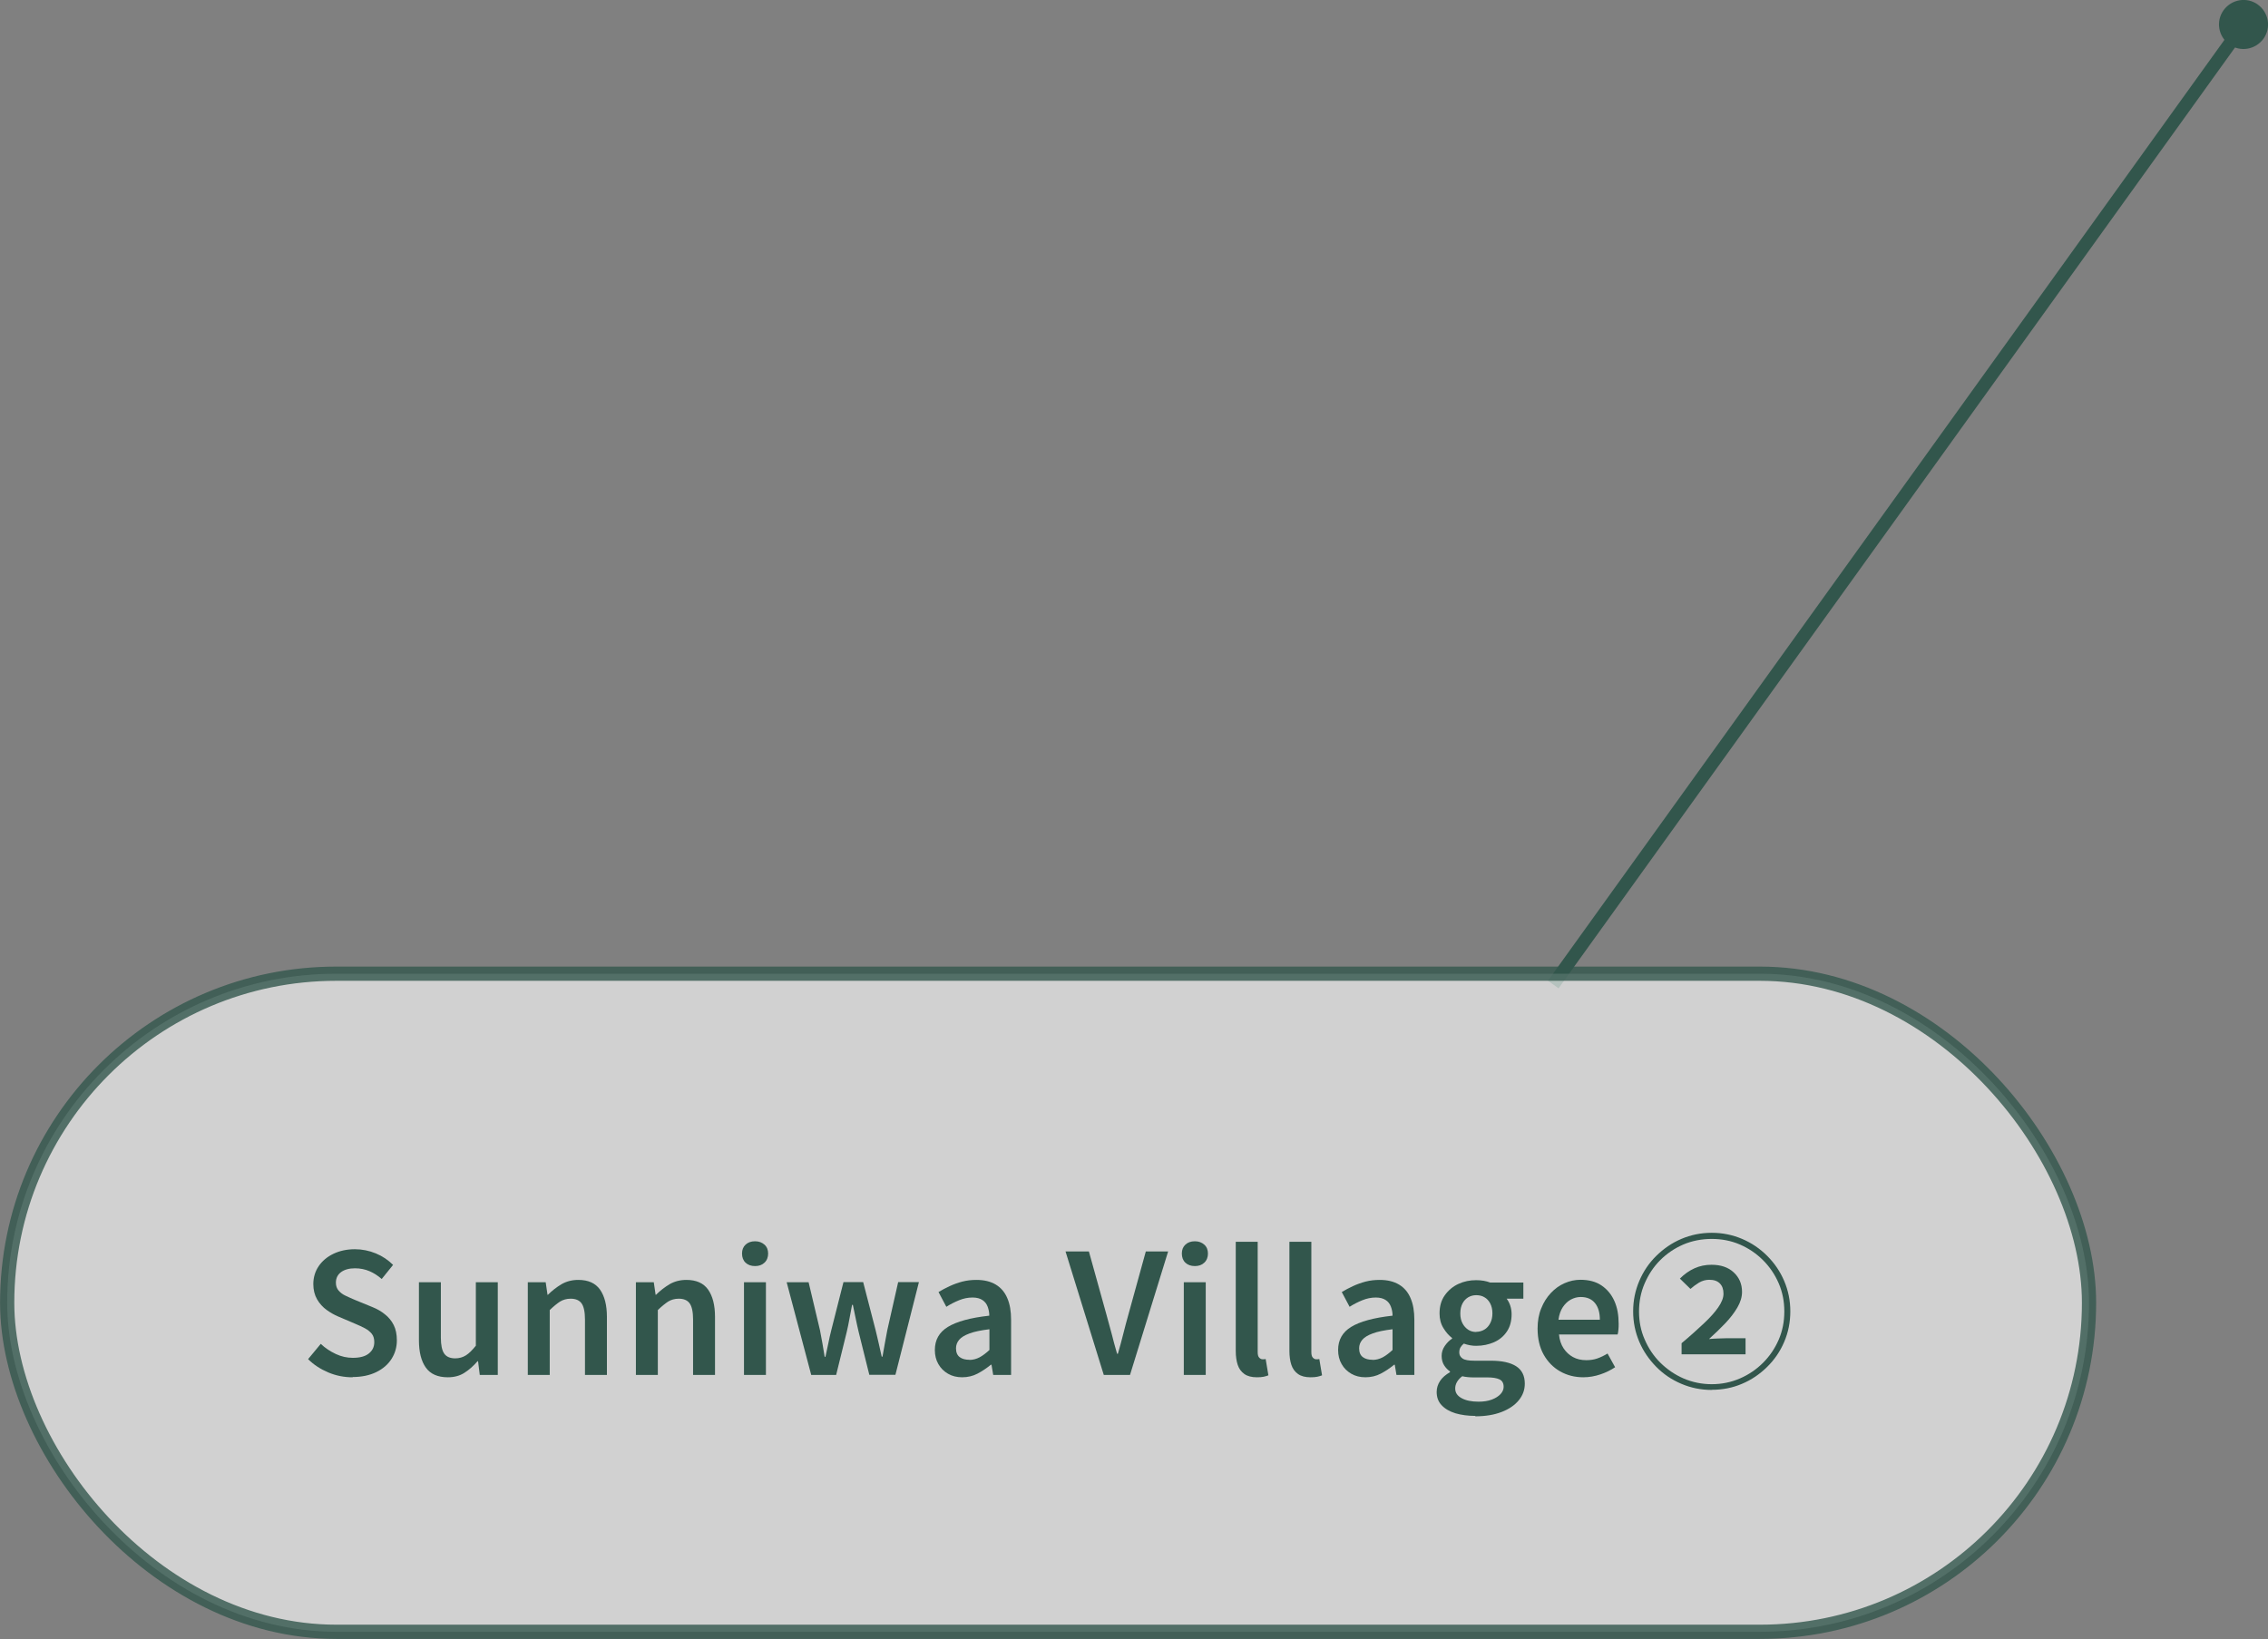 <?xml version="1.0" encoding="UTF-8"?>
<svg id="_レイヤー_2" data-name="レイヤー 2" xmlns="http://www.w3.org/2000/svg" viewBox="0 0 173.73 125.57">
  <rect x="0" y="0" width="173.73" height="125.57" fill="#808080" stroke="none"/>
  <defs>
    <style>
      .cls-1 {
        fill: none;
      }

      .cls-1, .cls-2 {
        stroke: #32564c;
        stroke-miterlimit: 10;
      }

      .cls-3 {
        fill: #fff;
      }

      .cls-4 {
        fill: #32564c;
      }

      .cls-2 {
        fill: rgba(255, 255, 255, .8);
        opacity: .8;
        stroke-width: 1.09px;
      }
    </style>
  </defs>
  <g id="mouse_over" data-name="mouse over">
    <g>
      <g>
        <line class="cls-3" x1="172.95" y1=".35" x2="118.98" y2="75.43"/>
        <g>
          <line class="cls-1" x1="171.91" y1="1.8" x2="118.98" y2="75.43"/>
          <path class="cls-4" d="M170.33.78c.61-.84,1.78-1.04,2.62-.43.84.61,1.04,1.78.43,2.62-.61.84-1.78,1.04-2.62.43-.84-.61-1.04-1.78-.43-2.62Z"/>
        </g>
      </g>
      <rect class="cls-2" x=".55" y="74.6" width="159.47" height="50.42" rx="25.21" ry="25.21"/>
      <g>
        <path class="cls-4" d="M27.01,105.52c-.65,0-1.27-.12-1.86-.37s-1.11-.58-1.55-1.02l.97-1.17c.34.32.73.58,1.16.78s.86.29,1.3.29c.54,0,.95-.11,1.22-.33.28-.22.42-.51.42-.87,0-.26-.06-.48-.19-.64-.13-.16-.3-.3-.52-.42s-.47-.23-.75-.35l-1.29-.55c-.31-.13-.61-.3-.9-.51-.29-.21-.54-.48-.73-.81-.19-.33-.29-.72-.29-1.17,0-.51.14-.97.41-1.37.27-.4.65-.72,1.13-.95.48-.23,1.03-.35,1.65-.35.55,0,1.09.11,1.6.32.51.21.95.51,1.32.88l-.87,1.08c-.3-.26-.61-.46-.94-.6-.33-.14-.7-.22-1.11-.22-.44,0-.8.1-1.06.29s-.4.46-.4.81c0,.25.07.45.21.61s.32.3.55.4c.23.11.47.22.74.33l1.27.52c.38.15.71.34.99.57.29.23.51.5.67.82.16.32.24.71.24,1.17,0,.51-.13.98-.4,1.41s-.66.77-1.17,1.02-1.12.38-1.82.38Z"/>
        <path class="cls-4" d="M34.3,105.52c-.77,0-1.33-.25-1.68-.74-.35-.49-.53-1.19-.53-2.09v-4.45h1.68v4.25c0,.57.09.98.26,1.22s.45.36.84.36c.31,0,.58-.08.82-.23.24-.15.49-.4.76-.74v-4.86h1.68v7.1h-1.38l-.13-1.05h-.04c-.32.37-.65.66-1.01.89-.36.23-.78.34-1.27.34Z"/>
        <path class="cls-4" d="M40.43,105.34v-7.1h1.37l.14.96h.03c.32-.32.66-.58,1.04-.81.38-.22.81-.33,1.29-.33.76,0,1.31.25,1.66.74.35.5.53,1.19.53,2.09v4.45h-1.68v-4.24c0-.59-.09-1-.26-1.24-.17-.24-.45-.36-.84-.36-.31,0-.58.08-.81.22-.23.15-.5.37-.79.65v4.97h-1.68Z"/>
        <path class="cls-4" d="M48.71,105.34v-7.1h1.37l.14.96h.03c.32-.32.66-.58,1.04-.81.38-.22.81-.33,1.29-.33.76,0,1.31.25,1.66.74.35.5.53,1.19.53,2.09v4.45h-1.68v-4.24c0-.59-.09-1-.26-1.24-.17-.24-.45-.36-.84-.36-.31,0-.58.08-.81.22-.23.15-.5.37-.79.65v4.97h-1.68Z"/>
        <path class="cls-4" d="M57.84,97c-.31,0-.55-.09-.73-.26-.18-.17-.27-.41-.27-.7s.09-.51.27-.68c.18-.17.42-.26.73-.26.29,0,.53.09.72.26s.28.4.28.68-.09.52-.28.7c-.19.18-.43.26-.72.26ZM56.99,105.34v-7.1h1.68v7.1h-1.68Z"/>
        <path class="cls-4" d="M62.14,105.34l-1.88-7.1h1.68l.87,3.67c.07.35.13.69.19,1.02s.11.67.17,1.02h.06c.08-.35.15-.69.22-1.03.07-.34.14-.68.23-1.02l.93-3.67h1.51l.95,3.67c.08.35.17.69.24,1.02s.15.67.23,1.02h.06c.06-.35.12-.69.18-1.02s.12-.67.19-1.02l.83-3.67h1.59l-1.8,7.1h-2l-.82-3.3c-.08-.33-.15-.67-.22-1-.07-.34-.14-.69-.22-1.06h-.06c-.07.37-.13.72-.2,1.06-.06.34-.13.68-.21,1.02l-.81,3.29h-1.92Z"/>
        <path class="cls-4" d="M73.71,105.52c-.42,0-.78-.09-1.09-.27-.31-.18-.56-.42-.74-.74-.18-.31-.27-.67-.27-1.08,0-.77.33-1.36,1-1.77s1.72-.7,3.17-.86c0-.26-.05-.49-.13-.7s-.21-.38-.4-.5c-.18-.12-.43-.19-.75-.19-.36,0-.7.07-1.04.21s-.66.3-.97.5l-.6-1.13c.26-.16.55-.31.85-.45.3-.14.63-.26.97-.35.35-.09.71-.13,1.08-.13.6,0,1.09.12,1.49.36s.69.59.88,1.04c.2.46.29,1.01.29,1.67v4.21h-1.37l-.13-.78h-.05c-.32.26-.66.49-1.02.68s-.76.28-1.18.28ZM74.25,104.19c.28,0,.54-.07.79-.2.24-.13.49-.32.75-.56v-1.59c-.64.08-1.15.18-1.52.32-.38.14-.64.3-.8.49-.16.19-.24.41-.24.65,0,.32.1.54.29.68s.44.2.74.2Z"/>
        <path class="cls-4" d="M84.55,105.34l-2.93-9.46h1.79l1.32,4.75c.15.54.29,1.05.42,1.54.12.49.26,1,.42,1.55h.06c.16-.55.3-1.06.42-1.55.12-.49.26-1,.41-1.54l1.31-4.75h1.71l-2.92,9.46h-2.01Z"/>
        <path class="cls-4" d="M91.53,97c-.31,0-.55-.09-.73-.26-.18-.17-.27-.41-.27-.7s.09-.51.27-.68c.18-.17.42-.26.73-.26.29,0,.53.09.72.26s.28.4.28.68-.09.52-.28.7c-.19.18-.43.26-.72.26ZM90.68,105.34v-7.1h1.68v7.1h-1.68Z"/>
        <path class="cls-4" d="M96.27,105.52c-.39,0-.71-.08-.95-.25-.24-.17-.41-.4-.51-.7s-.15-.66-.15-1.06v-8.37h1.68v8.45c0,.21.04.35.12.43.08.08.16.12.24.12.03,0,.07,0,.1,0,.03,0,.08,0,.15-.02l.21,1.25c-.1.04-.22.08-.37.11-.14.03-.31.04-.52.04Z"/>
        <path class="cls-4" d="M100.38,105.52c-.39,0-.71-.08-.95-.25-.24-.17-.41-.4-.51-.7s-.15-.66-.15-1.06v-8.37h1.68v8.45c0,.21.04.35.12.43.08.08.16.12.24.12.03,0,.07,0,.1,0,.03,0,.08,0,.15-.02l.21,1.25c-.1.04-.22.08-.37.11-.14.03-.31.04-.52.04Z"/>
        <path class="cls-4" d="M104.6,105.52c-.42,0-.78-.09-1.09-.27-.31-.18-.56-.42-.74-.74-.18-.31-.27-.67-.27-1.08,0-.77.33-1.36,1-1.77s1.72-.7,3.17-.86c0-.26-.05-.49-.13-.7s-.21-.38-.4-.5c-.18-.12-.43-.19-.75-.19-.36,0-.7.07-1.04.21s-.66.3-.97.5l-.6-1.13c.26-.16.55-.31.85-.45.3-.14.63-.26.97-.35.35-.09.71-.13,1.08-.13.6,0,1.09.12,1.49.36s.69.59.88,1.04c.2.46.29,1.01.29,1.67v4.21h-1.37l-.13-.78h-.05c-.32.26-.66.49-1.02.68s-.76.28-1.18.28ZM105.13,104.19c.28,0,.54-.07.79-.2.24-.13.49-.32.75-.56v-1.59c-.64.08-1.15.18-1.52.32-.38.14-.64.3-.8.49-.16.19-.24.41-.24.65,0,.32.1.54.29.68s.44.2.74.2Z"/>
        <path class="cls-4" d="M113.01,108.48c-.56,0-1.07-.07-1.52-.2-.45-.14-.8-.34-1.06-.62-.26-.27-.38-.61-.38-1.02,0-.3.09-.58.26-.84.17-.26.43-.48.76-.67v-.06c-.18-.12-.33-.28-.45-.47-.12-.19-.19-.43-.19-.72,0-.27.08-.53.24-.76.16-.23.34-.42.56-.56v-.05c-.25-.19-.47-.44-.67-.77s-.29-.7-.29-1.11c0-.55.13-1.01.4-1.39s.61-.67,1.04-.87c.43-.2.88-.29,1.37-.29.21,0,.41.02.59.05.18.03.34.08.47.13h2.55v1.24h-1.28c.11.14.2.31.27.51.07.21.11.43.11.68,0,.52-.12.96-.36,1.32-.24.36-.57.64-.98.82-.41.18-.87.28-1.38.28-.14,0-.29-.01-.45-.04-.17-.03-.33-.07-.49-.13-.1.08-.19.18-.25.28-.06.1-.1.23-.1.4,0,.19.08.34.25.46.17.12.47.17.9.17h1.27c.84,0,1.49.14,1.93.42.44.28.67.72.67,1.34,0,.47-.15.89-.46,1.27-.31.38-.75.68-1.32.9-.57.22-1.24.33-2.01.33ZM113.25,107.39c.39,0,.73-.05,1.02-.16.29-.11.51-.25.67-.42s.24-.36.24-.56c0-.28-.11-.47-.32-.57-.21-.1-.52-.15-.92-.15h-.97c-.19,0-.36,0-.52-.02-.16-.01-.3-.04-.44-.07-.19.14-.32.29-.41.45-.09.16-.13.32-.13.49,0,.32.16.56.49.74.32.18.76.27,1.31.27ZM113.07,102.04c.23,0,.44-.06.63-.17s.34-.28.45-.49c.11-.21.17-.46.17-.76s-.06-.55-.17-.76-.26-.37-.44-.47c-.18-.11-.39-.16-.63-.16-.22,0-.42.05-.61.16-.18.11-.33.26-.44.47-.11.21-.17.46-.17.77s.06.55.17.76c.11.21.26.37.44.49.18.12.39.17.61.17Z"/>
        <path class="cls-4" d="M121.29,105.52c-.66,0-1.25-.15-1.78-.45-.53-.3-.95-.73-1.26-1.28s-.47-1.22-.47-2c0-.58.09-1.1.28-1.55.18-.46.43-.85.74-1.18s.66-.58,1.05-.75c.39-.17.79-.26,1.21-.26.64,0,1.18.14,1.61.43s.76.68.99,1.19.33,1.09.33,1.76c0,.16,0,.31-.02.46-.01.14-.03.26-.06.35h-4.49c.04.42.16.77.35,1.06.19.29.43.51.72.67.29.16.63.24,1.02.24.3,0,.58-.04.84-.13s.53-.22.79-.38l.58,1.05c-.33.22-.71.41-1.13.55-.42.14-.85.22-1.31.22ZM119.39,101.11h3.16c0-.54-.12-.96-.37-1.27-.25-.31-.61-.47-1.1-.47-.26,0-.52.07-.76.2-.24.13-.44.33-.61.58-.17.26-.28.58-.33.96Z"/>
        <path class="cls-4" d="M131.12,106.49c-.83,0-1.6-.16-2.33-.47s-1.37-.74-1.92-1.3-.99-1.19-1.3-1.92-.47-1.5-.47-2.33.16-1.6.47-2.33.74-1.37,1.3-1.92,1.19-.99,1.92-1.3,1.5-.47,2.33-.47,1.6.16,2.33.47,1.37.75,1.92,1.3.99,1.19,1.3,1.92c.31.73.47,1.5.47,2.33s-.16,1.62-.47,2.34c-.31.73-.75,1.37-1.31,1.92-.56.55-1.2.99-1.92,1.29-.72.31-1.5.46-2.32.46ZM131.12,106.05c.77,0,1.49-.15,2.16-.44.67-.29,1.26-.69,1.77-1.2s.91-1.1,1.2-1.77c.29-.67.43-1.39.43-2.16s-.14-1.49-.43-2.16c-.29-.67-.69-1.26-1.2-1.77s-1.1-.91-1.77-1.2c-.67-.29-1.4-.43-2.16-.43s-1.5.14-2.18.43c-.67.29-1.26.69-1.77,1.2-.51.51-.9,1.11-1.19,1.78-.29.67-.43,1.39-.43,2.15s.14,1.49.44,2.16c.29.67.69,1.27,1.2,1.77s1.1.91,1.77,1.2c.67.29,1.4.44,2.16.44ZM128.81,103.75v-.84c.66-.55,1.22-1.06,1.7-1.51.48-.45.85-.86,1.11-1.24s.4-.72.4-1.04c0-.34-.09-.6-.28-.79s-.45-.28-.81-.28c-.29,0-.55.08-.79.22-.24.15-.46.31-.65.48l-.81-.79c.35-.35.72-.61,1.12-.79.4-.18.83-.27,1.3-.27.71,0,1.28.19,1.7.58s.64.88.64,1.5c0,.39-.12.79-.36,1.2s-.55.81-.93,1.21-.8.8-1.24,1.2c.19-.02.4-.03.63-.04.23-.01.45-.02.65-.02h1.52v1.23h-4.9Z"/>
      </g>
    </g>
  </g>
</svg>